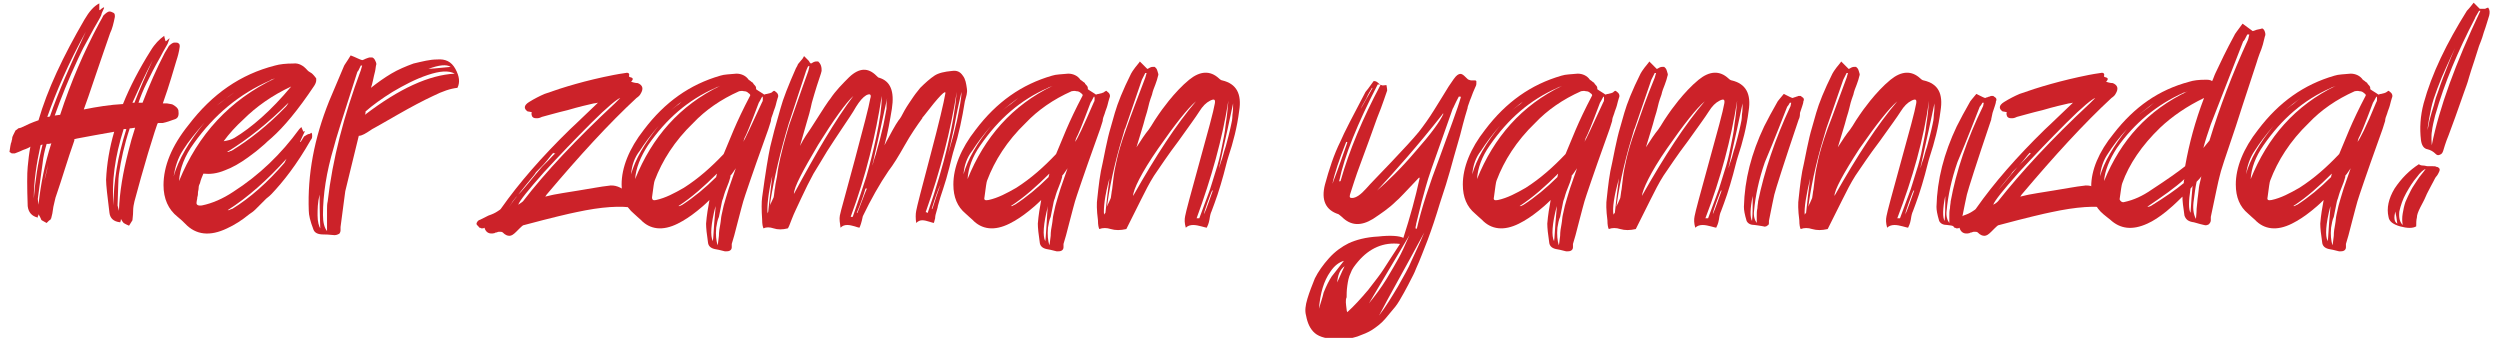 <?xml version="1.0" encoding="utf-8"?>
<!-- Generator: Adobe Illustrator 28.0.0, SVG Export Plug-In . SVG Version: 6.00 Build 0)  -->
<svg version="1.1" id="katman_1" xmlns="http://www.w3.org/2000/svg" xmlns:xlink="http://www.w3.org/1999/xlink" x="0px" y="0px"
	 viewBox="0 0 370 50" style="enable-background:new 0 0 370 50;" xml:space="preserve">
<style type="text/css">
	.st0{fill:#CC2229;}
</style>
<g>
	<path class="st0" d="M26.4,16.3c0.1,0.7,0,1.1-0.4,1.3c-0.8,0.3-1.4,0.5-1.9,0.6c-0.1,0-0.1,0-0.2,0s-0.1,0-0.2,0s-0.1,0-0.2,0
		c-0.1,0-0.1,0-0.2,0.1c-0.6,1.7-1,3.2-1.4,4.4c-0.7,2.4-1.4,4.8-2,7.1c-0.1,0.4-0.2,0.9-0.2,1.5c0,0.6-0.1,1.1-0.1,1.3l-0.5,0.8
		c-0.5-0.2-0.8-0.4-0.8-0.4s-0.2-0.2-0.4-0.6c0,0.1,0,0.2-0.1,0.5c-1-0.1-1.5-0.6-1.6-1.4c-0.3-2.4-0.5-4.1-0.5-4.9
		c0.1-2.3,0.5-4.7,1.2-7.1c-2.2,0.4-4,0.7-5.5,1l-0.4,0.1v0.1v0.1c-1,2.8-1.8,5.6-2.7,8.2c-0.1,0.2-0.2,0.8-0.4,1.6
		c-0.1,0.8-0.2,1.3-0.3,1.6c0,0.1,0,0.1-0.1,0.2c0,0.1-0.1,0.2-0.2,0.2c-0.1,0.1-0.1,0.1-0.2,0.2c-0.1,0.1-0.1,0.1-0.2,0.2
		c-0.5-0.3-0.8-0.4-0.8-0.5c0,0-0.1-0.3-0.4-0.8c0,0.1,0,0.2-0.1,0.3c0,0.1,0,0.2,0,0.2c-0.9-0.2-1.4-0.8-1.5-1.7
		c-0.1-2.9-0.1-4.8,0-5.8c0.1-1,0.2-2,0.4-3C4.4,21.8,4,22,3.4,22.2c-0.6,0.3-1,0.4-1.2,0.5c0,0-0.1,0-0.2,0s-0.1,0-0.2,0
		s-0.1,0-0.2-0.1c-0.1,0-0.1-0.1-0.2-0.1c0.1-0.8,0.2-1.2,0.2-1.2s0-0.1,0.1-0.3c0-0.2,0.1-0.3,0.1-0.5c0-0.2,0.1-0.4,0.2-0.6
		s0.2-0.4,0.3-0.6c0.2-0.1,0.3-0.2,0.4-0.3C2.8,19,3,18.9,3.1,18.9c0.8-0.4,1.7-0.8,2.6-1.1c1.3-4.5,3.6-9.4,6.8-14.9
		c0.7-1.2,1.4-2,2.2-2.4c0,0.1,0,0.3,0,0.5s0,0.4,0,0.5c0,0,0.1,0,0.2-0.1c0.2-0.2,0.3-0.2,0.4-0.3h0.1c0,0.1,0,0.1,0,0.1
		c-0.3,0.6-0.4,0.9-0.4,1c-0.2,0.5-0.6,1.1-1.1,2c-0.5,0.9-0.9,1.7-1.3,2.4c-0.4,0.7-0.7,1.4-1,2c-1.5,3.2-2.6,6-3.5,8.5
		c0.2,0,0.5-0.1,0.8-0.1c1.6-4.9,3.5-9.3,5.8-13.6c0.3-0.5,0.5-0.9,0.6-1.1c0.4-0.4,0.7-0.6,0.9-0.6c0.2,0,0.4,0.1,0.6,0.2
		C17,2,17,2.2,17,2.5c-0.2,1-0.4,1.8-0.7,2.4c-0.5,1.4-1.2,3.5-2.1,6.1c-0.9,2.7-1.5,4.4-1.8,5.2c2-0.4,3.9-0.7,5.8-0.8
		c1-2.5,2.4-5.2,4.1-7.9c0.6-1,1.3-1.7,2-2.2c0,0.1,0.1,0.4,0.2,0.8c0.1,0,0.2-0.1,0.3-0.2c0.1-0.1,0.2-0.1,0.2-0.2H25h0.1l-0.3,0.8
		c-0.2,0.4-0.6,1-1,1.8c-0.5,0.9-0.9,1.6-1.2,2.2c-0.3,0.6-0.6,1.2-0.9,1.8c-0.5,1-0.9,2-1.2,2.9c0.2,0,0.4,0,0.6,0
		c1-2.6,2.1-5.1,3.3-7.4c0.3-0.5,0.5-0.8,0.6-1c0.3-0.3,0.6-0.5,0.8-0.5c0.3,0,0.5,0,0.6,0.1c0.2,0.1,0.2,0.3,0.2,0.5
		c-0.1,0.8-0.3,1.5-0.5,2.1c-0.4,1.3-1,3.5-2,6.3c0.2,0,0.4,0,0.6,0c0.4,0.1,0.8,0.1,0.9,0.2C26.1,15.8,26.3,16,26.4,16.3z M6,21.5
		c-0.6,2.7-1,5.4-1,7.9c0.2-2.6,0.6-5.3,1.3-8C6.2,21.4,6.2,21.4,6,21.5L6,21.5L6,21.5z M5.7,30.3c0.3-2.9,0.9-6,1.9-9.1
		c-0.2,0.1-0.5,0.1-0.7,0.1c-0.3,1-0.5,1.9-0.6,2.9c-0.1,0.6-0.3,2.3-0.7,5.2C5.6,29.4,5.6,29.7,5.7,30.3z M6.5,27.1
		c0.1-0.6,0.4-1.5,0.6-2.7c0.3-1.2,0.5-2.1,0.7-2.7c-0.1,0.6-0.4,1.5-0.7,2.7C6.8,25.6,6.6,26.5,6.5,27.1L6.5,27.1z M7.4,17.2
		c1.2-3.5,3-7.6,5.3-12.5C10.1,9.4,8.3,13.6,7,17.3C7.2,17.3,7.3,17.3,7.4,17.2z M18.3,19.1c-1.3,4.1-1.8,7.8-1.5,11.3
		c0-3.5,0.6-7.2,1.9-11.3c0,0-0.1,0-0.2,0C18.4,19.1,18.3,19.1,18.3,19.1z M17.4,30.4l0.2,0.8c0.1-2.8,0.6-5.7,1.4-8.8
		c0.3-1.2,0.6-2.3,1-3.5C19.5,19,19.2,19,19.2,19c-0.8,2.4-1.3,4.7-1.6,6.8C17.5,26.4,17.5,27.9,17.4,30.4z M18.1,28.5
		c0.1-0.5,0.3-1.3,0.5-2.4c0.2-1,0.4-1.8,0.5-2.4l0,0c-0.1,0.5-0.3,1.3-0.4,2.4C18.4,27.2,18.2,28,18.1,28.5z M22.6,8.9
		c-1.2,2.3-2.2,4.5-3,6.3c0.1,0,0.2,0,0.3,0C20.6,13.4,21.5,11.3,22.6,8.9z"/>
	<path class="st0" d="M46.2,20.1c0,0.2,0,0.4-0.2,0.6c-2.1,3.7-4.1,6.2-5.8,8c-0.2,0.2-0.4,0.4-0.8,0.7c-0.3,0.3-0.6,0.6-0.8,0.8
		c-0.2,0.2-0.5,0.5-0.8,0.8c-0.3,0.3-0.6,0.5-0.9,0.7c-1.1,0.9-2.2,1.6-3.3,2.1c-2.5,1.2-4.6,1-6.2-0.7c-0.3-0.3-0.6-0.6-1.1-1
		c-1.4-1.1-2.1-2.7-2.1-4.7c0-2.8,1.2-5.8,3.7-8.9c3.5-4.6,7.7-7.5,12.8-8.8c0.7-0.2,1.6-0.3,2.7-0.3c0.8-0.1,1.5,0.3,2.1,1
		c0.1,0.1,0.2,0.2,0.4,0.3c0.2,0.1,0.3,0.2,0.4,0.3c0.3,0.3,0.4,0.5,0.5,0.6c0,0.1,0,0.2,0,0.3c0,0.2-0.1,0.5-0.3,0.8
		c-2.4,3.6-4.5,6.1-6.3,7.7c-0.2,0.2-0.5,0.4-1,0.9c-0.5,0.4-0.9,0.8-1.3,1.1s-0.8,0.6-1.2,0.9c-1.1,0.8-2.3,1.5-3.4,1.9
		c-1.2,0.5-2.2,0.6-3.2,0.5c-0.2,0.5-0.4,0.9-0.5,1.4c-0.1,0.2-0.2,0.4-0.2,0.7s-0.1,0.5-0.1,0.7c0,0.2,0,0.4-0.1,0.7
		c0,0.3-0.1,0.5-0.1,0.7c-0.1,0.4,0.2,0.6,0.8,0.5c1.5-0.3,3.1-1,4.6-2c3.9-2.5,7.1-5.6,9.8-9.3c0,0,0.1-0.1,0.3-0.3
		c0.1,0.2,0.2,0.5,0.3,0.7c0,0,0.1-0.1,0.2-0.1c0,0.1-0.1,0.3-0.3,0.7c-0.2,0.4-0.3,0.7-0.4,0.9h0.1c0.3-0.5,0.5-0.8,0.5-0.8
		c0.3-0.2,0.6-0.4,0.9-0.4C46.1,19.5,46.2,19.7,46.2,20.1z M30.3,18.1c-1.3,1.5-2.4,2.8-3.2,4.1c-0.8,1.2-1.2,2.6-1.4,3.9
		C26.4,23.6,28,20.9,30.3,18.1z M26.5,26.8c2.8-6.9,7.5-12,14.2-15.2c-0.5,0.2-0.7,0.2-0.7,0.3c-4.6,2-8.3,5.1-11.3,9.3
		C27.3,23.1,26.6,25,26.5,26.8z M34.8,13.6c-0.9,0.6-1.8,1.3-2.7,2c0.3-0.2,0.7-0.5,1.3-1C34.1,14.1,34.5,13.8,34.8,13.6z
		 M43.1,12.8c-2.8,1.3-5.2,3-7.1,4.9c-1.1,1-2.1,2.1-2.9,3.2c0.6-0.1,1.1-0.2,1.6-0.5C37.2,18.9,40.1,16.4,43.1,12.8z M42.3,15.8
		c0,0,0.2-0.2,0.4-0.6c-3,3-6,5.4-9.1,7.3h0.2c0.2-0.1,0.4-0.2,0.5-0.2C36.9,20.7,39.6,18.6,42.3,15.8z M42.1,24.1l0.3-0.6
		c-2.8,3.1-5.7,5.7-8.7,7.6h0.2c0.2-0.1,0.4-0.2,0.5-0.2C37,29.3,39.6,27,42.1,24.1z"/>
	<path class="st0" d="M64.7,8.8c1.2-0.1,2.1,0.3,2.7,1.4c0.6,1.1,0.7,2,0.3,2.8c-1,0.1-2.2,0.5-3.6,1.2c-1.5,0.7-3.2,1.6-5.3,2.8
		c-2.1,1.2-3.3,1.9-3.7,2.1c-0.9,0.6-1.5,1-2,1c-1.2,5-1.9,7.7-2,8.2c-0.1,0.6-0.3,2.4-0.7,5.3v0.1c0,0.1,0,0.1,0,0.2s0,0.1,0,0.2
		c0,0.2-0.1,0.4-0.2,0.5c-0.2,0.1-0.4,0.2-0.7,0.2c-0.9-0.1-1.4-0.1-1.6-0.1c-0.8,0-1.3-0.2-1.5-0.7c-0.5-1.3-0.7-2.2-0.7-2.8
		c-0.2-5.4,0.8-10.7,3-16.2c0.6-1.4,1.3-3.1,2.2-5.2c0-0.1,0.4-0.6,1-1.6c0.8,0.3,1.3,0.6,1.7,0.7c0.1,0,0.3-0.1,0.5-0.2
		c0.3-0.1,0.5-0.2,0.6-0.2c0.2,0,0.3,0,0.4,0c0.2,0.1,0.3,0.2,0.4,0.4c0.1,0.2,0.2,0.4,0.2,0.6c-0.1,0.3-0.1,0.7-0.2,1.1
		c-0.1,0.4-0.2,0.8-0.3,1.3c-0.1,0.5-0.2,0.8-0.3,1.1c1-0.8,2-1.5,3-2.1c1-0.6,2.2-1.1,3.3-1.5C62.5,9.1,63.6,8.8,64.7,8.8z
		 M47.3,28.8C47,30,47,31,47,31.9c0,0.9,0.2,1.6,0.4,1.9C47.4,33.4,47.3,31.7,47.3,28.8z M47.8,31.8c0,1.1,0.2,1.9,0.6,2.4
		c0-0.3,0-0.6,0-1c0-0.4,0-0.8,0-1.1c0-0.3,0-0.7,0-1.1c0-0.4,0-0.8,0.1-1.2c0.7-6.2,2.4-12.7,4.9-19.4c0,0,0.1-0.3,0.2-0.7h-0.1
		c-0.1,0-0.1,0-0.1,0c-0.3,0.6-0.4,0.9-0.5,0.9c-2.1,6.5-3.3,10.3-3.5,11.2C48.3,25.5,47.8,28.8,47.8,31.8z M54,17
		c5.1-3.9,9.5-5.9,13.3-6.1c-0.9-0.5-2.2-0.4-4,0.2c-1.8,0.6-3.5,1.5-5.2,2.5c-1.6,1-3,2-4,2.9c0,0.1,0,0.1,0,0.2s0,0.1-0.1,0.2
		C54.1,16.9,54.1,16.9,54,17z M66.7,9.9c-0.6-0.4-1.7-0.3-3.3,0.3C63.5,10.2,64.7,10.1,66.7,9.9z"/>
	<path class="st0" d="M79.5,17.5c-0.3,0-0.5,0-0.7-0.2c-0.1-0.2-0.2-0.4-0.1-0.7c-0.4-0.1-0.6-0.1-0.6-0.1c-0.6-0.4-0.6-0.9,0.2-1.4
		c0.8-0.5,1.6-0.9,2.3-1.2c2.8-1,6.1-2,10.2-2.8c0.5-0.1,1.1-0.2,1.8-0.3c0.4-0.1,0.6,0.1,0.5,0.4c0,0.1,0,0.2,0.1,0.2
		c0.5,0.1,0.6,0.3,0.2,0.7c0.6,0.2,0.9,0.2,1,0.2c0.7,0.3,0.9,0.8,0.4,1.6c-0.1,0.2-0.3,0.4-0.6,0.6c-4.1,3.8-8.4,8.5-13.3,14.3
		l-0.2,0.3c0.8-0.2,1.3-0.3,1.3-0.3c0.5-0.1,1.7-0.3,3.6-0.6c1.9-0.3,3.4-0.6,4.4-0.7c1-0.2,1.9,0.2,2.9,1c0.4,0.3,0.7,0.6,1.1,0.6
		c0.6,0.2,0.8,0.6,0.6,1.4c0,0.1-0.1,0.1-0.2,0.2c-0.1,0.1-0.3,0.1-0.4,0.1c-2.1-0.4-5-0.2-8.7,0.6c-1,0.2-3.6,0.8-7.7,1.9
		c-0.2,0-0.4,0.2-0.7,0.5c-0.1,0.1-0.2,0.2-0.3,0.3c-0.1,0.1-0.2,0.2-0.2,0.2c-0.4,0.4-0.7,0.6-1,0.6s-0.6-0.1-1-0.5
		c-0.1-0.1-0.3-0.1-0.5-0.1c-0.1,0-0.2,0-0.4,0.1c-0.2,0-0.3,0.1-0.3,0.1c-0.8,0.2-1.3-0.1-1.5-0.8c-0.1,0.1-0.3,0.1-0.4,0.1
		s-0.2-0.1-0.3-0.1c-0.1,0-0.1-0.1-0.2-0.2c-0.1-0.1-0.2-0.2-0.2-0.2c-0.1-0.1-0.1-0.3,0-0.4c0.1-0.2,0.2-0.3,0.5-0.4
		c0.2-0.1,0.6-0.3,1.2-0.6c0.6-0.2,1-0.4,1.3-0.6c0.3-0.2,0.5-0.3,0.6-0.5c2.6-3.7,6-7.6,10.1-11.6c0.1-0.1,1.5-1.4,4.2-4
		c-0.4,0.1-0.6,0.1-0.6,0.1c-0.9,0.2-2.2,0.5-3.9,1c-1.7,0.4-3,0.8-3.8,1C79.8,17.5,79.6,17.5,79.5,17.5z M75.3,30.7
		c0.4-0.6,0.9-1.3,1.4-1.9c0.2-0.2,0.3-0.3,0.4-0.4c0.6-0.7,1.3-1.5,2.1-2.5c0.1-0.1,0.4-0.5,1-1.2c0.2-0.2,0.5-0.5,1-1
		c0.4-0.4,0.7-0.8,1-1H82c0,0-0.1,0-0.1-0.1c-0.2,0.2-0.5,0.6-0.9,1.1c-0.4,0.5-0.7,0.8-0.9,1c-0.6,0.6-0.9,0.9-0.9,1
		c-0.2,0.3-1.1,1.3-2.5,3.1c-0.1,0.2-0.3,0.3-0.5,0.6c-0.2,0.2-0.4,0.5-0.5,0.7C75.6,30.3,75.4,30.5,75.3,30.7
		C75.2,30.6,75.2,30.6,75.3,30.7C75.3,30.6,75.3,30.7,75.3,30.7z M91,15.3c0,0,0.3-0.3,0.8-0.8c-0.4,0.1-1.9,1.3-4.3,3.7
		c-2.4,2.4-4.8,4.9-7,7.3c-2.3,2.6-3.6,4.2-3.8,4.8c0.3-0.2,0.6-0.4,0.7-0.5C80.7,25.5,85.3,20.6,91,15.3z"/>
	<path class="st0" d="M114.7,13.5c0.1,0.1,0.3,0.2,0.4,0.4c0.1,0.2,0.1,0.4,0,0.6c-0.1,0.3-0.2,0.7-0.3,1.1
		c-0.1,0.4-0.3,0.8-0.4,1.2c-0.2,0.5-0.3,0.8-0.3,1.1c-0.1,0.4-0.5,1.6-1.2,3.5s-1.3,3.7-1.9,5.4c-0.6,1.7-0.9,2.7-1,3
		c-0.1,0.4-0.4,1.4-0.8,3c-0.4,1.6-0.7,2.7-0.9,3.3c0,0.1,0,0.2,0,0.3c0,0.1,0,0.2,0,0.2c0,0.2-0.1,0.4-0.3,0.5
		c-0.2,0.1-0.4,0.1-0.7,0.1c-0.8-0.2-1.2-0.3-1.3-0.3c-0.7-0.1-1.1-0.4-1.2-0.9c-0.2-1.3-0.3-2.3-0.3-2.9c0.1-1.3,0.3-2.4,0.5-3.5
		c-0.7,0.7-1.3,1.2-1.8,1.6c-1,0.8-1.9,1.4-2.9,1.9c-2.2,1.1-4.1,0.9-5.5-0.6c-0.2-0.2-0.6-0.5-1-0.9c-1.2-1-1.8-2.4-1.8-4.3
		c0-2.5,1.1-5.3,3.3-8.1c3.1-4.1,6.8-6.7,11.3-8c0.6-0.2,1.4-0.2,2.4-0.3c0.7,0,1.4,0.3,1.8,0.9c0.1,0.1,0.2,0.1,0.4,0.3
		c0.2,0.1,0.3,0.2,0.3,0.3c0.2,0.2,0.4,0.4,0.4,0.6c0,0.1,0,0.1,0,0.2c0.1,0.1,0.3,0.2,0.6,0.4c0.3,0.2,0.5,0.3,0.6,0.4
		c0.1,0,0.2-0.1,0.4-0.1c0.1,0,0.3-0.1,0.4-0.1s0.2-0.1,0.3-0.1C114.5,13.4,114.6,13.4,114.7,13.5z M93.4,25.8
		c0.6-2.2,2-4.6,4.1-7.2c-1.2,1.4-2.1,2.6-2.8,3.7C93.9,23.3,93.5,24.5,93.4,25.8z M94,26.5c2.5-6.2,6.6-10.9,12.6-13.8
		c-0.4,0.2-0.6,0.2-0.7,0.3c-4.1,1.8-7.3,4.6-10,8.5C94.8,23.2,94.1,24.9,94,26.5z M97.1,29.6c1.4-0.3,2.7-1,4.1-1.8
		c2.2-1.4,4.1-3.1,5.9-5c0.5-1.2,1-2.4,1.5-3.6c0.6-1.4,1.4-3.1,2.4-5c0.1-0.1,0-0.3-0.2-0.4c-0.2-0.2-0.4-0.3-0.7-0.3
		c-0.3-0.1-0.5,0-0.7,0c-2.7,1.2-5,2.8-6.8,4.7c-2.8,2.7-4.6,5.6-5.7,8.5c-0.1,0.2-0.2,1-0.4,2.5C96.5,29.6,96.7,29.7,97.1,29.6z
		 M101.6,14.5c-0.8,0.6-1.6,1.2-2.3,1.8c0.3-0.2,0.6-0.5,1.2-0.9C100.9,15,101.3,14.7,101.6,14.5z M101,30.3c1.7-1.1,3.4-2.5,5-4.1
		c0-0.2,0.1-0.3,0.1-0.5c-1.8,1.8-3.7,3.5-5.7,4.8h0.2C100.8,30.4,101,30.3,101,30.3z M105.9,30.5c-0.7,2.7-0.8,4.4-0.4,5.2
		c0.1-0.6,0.1-1.5,0.2-2.6C105.8,31.7,105.9,31,105.9,30.5z M106,33.7c-0.1,1.1,0,1.9,0.2,2.6c0.1-0.3,0.1-0.8,0.2-1.4
		c0-0.6,0.1-1.2,0.2-1.7c0.1-0.5,0.1-1,0.2-1.4c0.2-1,0.4-1.8,0.6-2.4s0.4-1.4,0.7-2.2c0.3-0.9,0.6-1.7,0.8-2.3
		c-0.3,0.4-0.5,0.8-0.8,1.1v0.1v0.1c-0.1,0.4-0.3,1-0.6,1.7c-0.3,0.7-0.4,1.2-0.5,1.5c-0.1,0.2-0.2,0.6-0.3,1.2
		c-0.1,0.5-0.2,1-0.3,1.5C106.2,32.5,106.1,33.1,106,33.7z M112.8,15.1c0.1-0.1,0.1-0.3,0.1-0.5s0-0.3-0.1-0.3
		c-0.3,0.6-0.5,0.9-0.5,0.9c-1.2,3.2-1.9,4.9-2.1,5.2c-0.1,0.2-0.1,0.4-0.2,0.6l0,0C110.2,20.7,111.1,18.8,112.8,15.1z"/>
	<path class="st0" d="M142.8,15c-0.4,2.5-0.9,4.9-1.6,7.1c-0.2,0.6-0.4,1.5-0.7,2.7c-0.3,1.2-0.6,2.2-0.9,3.1
		c-0.3,0.9-0.6,1.8-0.8,2.6c0,0.2-0.1,0.4-0.2,0.8c-0.1,0.3-0.2,0.7-0.2,1c-0.1,0.3-0.1,0.5-0.2,0.7c-0.1,0-0.3-0.1-0.7-0.2
		c-0.3-0.1-0.7-0.2-1-0.2c-0.3,0-0.6,0.1-0.9,0.4c-0.1-0.7-0.1-1.3,0-1.8c0.1-0.6,0.8-3.3,2.1-8.2c1.3-4.9,2-7.9,2.2-9.1
		c0.2-0.8-0.9,0.3-3.2,3.3c-0.1,0.1-0.2,0.2-0.2,0.3c-0.8,1.1-1.7,2.4-2.6,4c-0.9,1.6-1.7,2.9-2.4,3.8c-1.3,1.9-2.6,4.2-3.8,6.7
		c-0.2,1-0.4,1.5-0.5,1.7c-0.1,0-0.4-0.1-0.7-0.2c-0.4-0.1-0.7-0.2-1.1-0.2c-0.4,0-0.7,0.1-1,0.4c-0.1-0.7-0.2-1.3-0.1-1.8
		c0.1-0.6,0.9-3.3,2.2-8.2c1.3-4.9,2.1-7.9,2.3-9.1c0.2-0.6,0-0.8-0.6-0.5c-0.5,0.3-1,0.9-1.5,1.7c-0.5,0.9-1.2,1.9-2,3.1
		c-0.8,1.2-1.6,2.4-2.3,3.5c-0.7,1.2-1.4,2.3-2,3.3c-0.6,1.1-1.2,2.3-1.8,3.6c-0.6,1.3-1.1,2.3-1.4,3.1c-0.3,0.8-0.5,1.3-0.6,1.4
		c-0.8,0.2-1.5,0.2-2.1,0s-1.1-0.2-1.5,0c-0.1-0.2-0.2-0.6-0.2-1.3c-0.1-1.5-0.1-2.6,0-3.3c0.5-3.7,0.9-6.1,1.2-7.5
		c0.3-1.3,0.8-3.2,1.5-5.6c0.4-1.5,1.2-3.5,2.3-6c0.1-0.2,0.2-0.3,0.3-0.6c0.2-0.2,0.3-0.4,0.5-0.6c0.2-0.2,0.3-0.4,0.4-0.6
		c0.1,0.1,0.2,0.2,0.3,0.3c0.1,0.1,0.2,0.2,0.3,0.3c0.1,0.1,0.2,0.2,0.2,0.3c0.1,0.1,0.2,0.2,0.2,0.2c0.1,0,0.2-0.1,0.4-0.2
		c0.2-0.1,0.3-0.1,0.4-0.1s0.2,0,0.3,0c0.1,0.1,0.3,0.3,0.4,0.6s0.1,0.5,0.1,0.8c-0.1,0.5-0.4,1.2-0.7,2.2s-0.5,1.6-0.6,2
		c-0.1,0.3-0.2,0.7-0.3,1.2c-0.1,0.5-0.3,1.2-0.6,2.2c-0.3,1-0.6,2.1-1,3.5c0.6-1.2,1.2-2,1.6-2.6c1.7-2.7,2.7-4.2,2.9-4.4
		c0.8-1.2,1.8-2.2,2.8-3.2c1.5-1.4,2.8-1.4,4-0.2c0.2,0.2,0.3,0.3,0.4,0.3c1.7,0.5,2.3,2,1.9,4.6c-0.3,1.8-0.6,3.6-1.1,5.4
		c0.9-1.7,1.6-3,2.1-3.7c0.2-0.2,0.5-0.7,0.9-1.5c0.4-0.7,0.9-1.4,1.3-2c0.4-0.6,0.8-1,1-1.3c0.8-0.8,1.5-1.4,2.1-1.8
		c0.6-0.4,1.5-0.6,2.6-0.7c0.7-0.1,1.2,0.1,1.6,0.7c0.4,0.5,0.5,1.2,0.6,1.9S143,14.2,142.8,15z M113.6,31.6c0-0.1,0.1-0.2,0.1-0.3
		c0-0.1,0.2-1.9,0.6-5.3C113.7,28.6,113.5,30.5,113.6,31.6z M119.6,10.6c0,0,0.1-0.3,0.2-0.8c0,0-0.1,0-0.2,0c-0.3,0.6-0.4,1-0.4,1
		l-2.5,7.6l0,0c-1.2,4-2.1,7.8-2.7,11.5c0,0.2,0,0.4-0.1,0.6c0.2-0.4,0.4-0.9,0.6-1.3c0.1-0.5,0.1-1,0.2-1.4c0-0.2,0.1-0.7,0.3-1.7
		c0.1-1,0.3-1.9,0.5-2.8c0.2-0.9,0.6-2.5,1.3-4.8C117.6,16.3,118.5,13.6,119.6,10.6z M117.5,28.7c3.3-6.1,6.1-10.9,8.8-14.5
		c-1.1,1-2.9,3.5-5.2,7.2C118.8,25.3,117.5,27.7,117.5,28.7z M125.9,32.1c0.1,0,0.2,0,0.3,0c0.8-2.3,1.5-4.3,2-5.9
		c0.5-1.7,1-3.7,1.5-6c0.5-2.3,0.8-4.3,0.8-6C129.6,20,128.2,25.9,125.9,32.1z M128.3,27.9C128.2,27.9,128.2,27.9,128.3,27.9
		c-0.1,0-0.1,0-0.2,0c-0.3,1-0.7,2.2-1.3,3.6h0.1C127.5,30,127.9,28.8,128.3,27.9z M131.3,14.5c-0.8,3.7-1.5,7-2.2,10
		c0.1-0.2,0.2-0.8,0.5-1.6c0.2-0.8,0.4-1.4,0.5-1.8c0.1-0.3,0.2-0.8,0.4-1.6c0.2-0.7,0.3-1.3,0.4-1.8c0.1-0.5,0.2-1,0.3-1.6
		C131.2,15.6,131.2,15,131.3,14.5z M137.3,31.5c2.5-7.2,3.9-13.2,4.3-17.9c-0.9,5.7-2.4,11.6-4.6,17.8h0.1
		C137.2,31.5,137.2,31.5,137.3,31.5z M139.2,27.3L139.2,27.3c-0.4,0.8-0.8,2-1.3,3.6h0.1C138.4,29.6,138.8,28.4,139.2,27.3z
		 M140.1,23.8c0-0.2,0.2-0.8,0.4-1.6c0.2-0.8,0.4-1.4,0.5-1.8c0.1-0.3,0.2-0.8,0.4-1.6c0.2-0.7,0.3-1.3,0.4-1.8
		c0.1-0.5,0.2-1,0.3-1.6c0.1-0.6,0.2-1.2,0.2-1.8c-0.3,1.3-0.7,3-1.1,5.3C140.7,21.3,140.3,22.9,140.1,23.8z"/>
	<path class="st0" d="M163.8,13.5c0.1,0.1,0.3,0.2,0.4,0.4c0.1,0.2,0.1,0.4,0,0.6c-0.1,0.3-0.2,0.7-0.3,1.1
		c-0.1,0.4-0.3,0.8-0.4,1.2c-0.2,0.5-0.3,0.8-0.3,1.1c-0.1,0.4-0.5,1.6-1.2,3.5s-1.3,3.7-1.9,5.4c-0.6,1.7-0.9,2.7-1,3
		c-0.1,0.4-0.4,1.4-0.8,3c-0.4,1.6-0.7,2.7-0.9,3.3c0,0.1,0,0.2,0,0.3c0,0.1,0,0.2,0,0.2c0,0.2-0.1,0.4-0.3,0.5
		c-0.2,0.1-0.4,0.1-0.7,0.1c-0.8-0.2-1.2-0.3-1.3-0.3c-0.7-0.1-1.1-0.4-1.2-0.9c-0.2-1.3-0.3-2.3-0.3-2.9c0.1-1.3,0.3-2.4,0.5-3.5
		c-0.7,0.7-1.3,1.2-1.8,1.6c-1,0.8-1.9,1.4-2.9,1.9c-2.2,1.1-4.1,0.9-5.5-0.6c-0.2-0.2-0.6-0.5-1-0.9c-1.2-1-1.8-2.4-1.8-4.3
		c0-2.5,1.1-5.3,3.3-8.1c3.1-4.1,6.8-6.7,11.3-8c0.6-0.2,1.4-0.2,2.4-0.3c0.7,0,1.4,0.3,1.8,0.9c0.1,0.1,0.2,0.1,0.4,0.3
		c0.2,0.1,0.3,0.2,0.3,0.3c0.2,0.2,0.4,0.4,0.4,0.6c0,0.1,0,0.1,0,0.2c0.1,0.1,0.3,0.2,0.6,0.4c0.3,0.2,0.5,0.3,0.6,0.4
		c0.1,0,0.2-0.1,0.4-0.1c0.1,0,0.3-0.1,0.4-0.1c0.1,0,0.2-0.1,0.3-0.1C163.7,13.4,163.8,13.4,163.8,13.5z M142.6,25.8
		c0.6-2.2,2-4.6,4.1-7.2c-1.2,1.4-2.1,2.6-2.8,3.7C143.1,23.3,142.7,24.5,142.6,25.8z M143.2,26.5c2.5-6.2,6.6-10.9,12.6-13.8
		c-0.4,0.2-0.6,0.2-0.7,0.3c-4.1,1.8-7.3,4.6-10,8.5C143.9,23.2,143.3,24.9,143.2,26.5z M146.3,29.6c1.4-0.3,2.7-1,4.1-1.8
		c2.2-1.4,4.1-3.1,5.9-5c0.5-1.2,1-2.4,1.5-3.6c0.6-1.4,1.4-3.1,2.4-5c0.1-0.1,0-0.3-0.2-0.4c-0.2-0.2-0.4-0.3-0.7-0.3
		c-0.3-0.1-0.5,0-0.7,0c-2.7,1.2-5,2.8-6.8,4.7c-2.8,2.7-4.6,5.6-5.7,8.5c-0.1,0.2-0.2,1-0.4,2.5C145.6,29.6,145.8,29.7,146.3,29.6z
		 M150.7,14.5c-0.8,0.6-1.6,1.2-2.3,1.8c0.3-0.2,0.6-0.5,1.2-0.9C150.1,15,150.5,14.7,150.7,14.5z M150.2,30.3
		c1.7-1.1,3.4-2.5,5-4.1c0-0.2,0.1-0.3,0.1-0.5c-1.8,1.8-3.7,3.5-5.7,4.8h0.2C150,30.4,150.1,30.3,150.2,30.3z M155.1,30.5
		c-0.7,2.7-0.8,4.4-0.4,5.2c0.1-0.6,0.1-1.5,0.2-2.6C155,31.7,155,31,155.1,30.5z M155.1,33.7c-0.1,1.1,0,1.9,0.2,2.6
		c0.1-0.3,0.1-0.8,0.2-1.4c0-0.6,0.1-1.2,0.2-1.7c0.1-0.5,0.1-1,0.2-1.4c0.2-1,0.4-1.8,0.6-2.4s0.4-1.4,0.7-2.2
		c0.3-0.9,0.6-1.7,0.8-2.3c-0.3,0.4-0.5,0.8-0.8,1.1v0.1v0.1c-0.1,0.4-0.3,1-0.6,1.7c-0.3,0.7-0.4,1.2-0.5,1.5
		c-0.1,0.2-0.2,0.6-0.3,1.2c-0.1,0.5-0.2,1-0.3,1.5C155.3,32.5,155.2,33.1,155.1,33.7z M161.9,15.1c0.1-0.1,0.1-0.3,0.1-0.5
		s0-0.3-0.1-0.3c-0.3,0.6-0.5,0.9-0.5,0.9c-1.2,3.2-1.9,4.9-2.1,5.2c-0.1,0.2-0.1,0.4-0.2,0.6l0,0C159.4,20.7,160.3,18.8,161.9,15.1
		z"/>
	<path class="st0" d="M183.4,16.4c-0.3,2.4-0.9,4.7-1.6,6.8c-0.2,0.6-0.4,1.5-0.7,2.6c-0.3,1.1-0.6,2.1-0.9,3
		c-0.3,0.9-0.6,1.7-0.9,2.5c-0.1,0.2-0.2,0.5-0.3,1.2c-0.1,0.6-0.3,1-0.4,1.2c-0.1,0-0.4-0.1-0.8-0.2c-0.4-0.1-0.8-0.2-1.2-0.2
		c-0.4,0-0.8,0.1-1.1,0.4c-0.2-0.7-0.2-1.2-0.1-1.7c0.1-0.6,0.8-3.2,2.1-7.9c1.3-4.7,2.1-7.6,2.3-8.8c0.1-0.6-0.1-0.7-0.7-0.4
		c-0.6,0.3-1.1,0.8-1.6,1.6c-0.5,0.8-1.6,2.3-3.1,4.4c-1.6,2.1-2.7,3.8-3.6,5.1c-0.7,1.1-1.3,2.3-1.9,3.5c-0.6,1.2-1.1,2.2-1.5,3
		c-0.4,0.8-0.6,1.2-0.7,1.4c-0.9,0.2-1.6,0.2-2.3,0c-0.6-0.2-1.2-0.2-1.7,0c-0.1-0.2-0.2-0.6-0.2-1.3c-0.2-1.5-0.2-2.6-0.1-3.2
		c0.2-1.9,0.4-3.7,0.8-5.3c0.3-1.6,0.6-2.9,0.8-3.8c0.2-0.9,0.6-2.1,1-3.6c0.4-1.4,1.2-3.4,2.4-5.8c0.1-0.2,0.3-0.5,0.6-0.9
		c0.3-0.4,0.6-0.7,0.7-0.9c0.5,0.5,0.9,0.9,1.1,1.1c0.1,0,0.2-0.1,0.4-0.2c0.2-0.1,0.3-0.1,0.4-0.1c0.1,0,0.2,0,0.3,0
		c0.1,0.1,0.3,0.2,0.4,0.6c0.1,0.3,0.2,0.6,0.1,0.7c-0.1,0.4-0.2,0.8-0.4,1.3c-0.2,0.5-0.4,1-0.5,1.5c-0.2,0.5-0.3,0.9-0.4,1.2
		c-0.1,0.3-0.2,1-0.6,2.2c-0.3,1.2-0.8,2.7-1.3,4.4c0.7-1.1,1.3-2,1.8-2.6c0.2-0.3,0.5-0.7,0.9-1.4c0.4-0.6,0.8-1.2,1.1-1.6
		c0.3-0.4,0.7-0.9,1-1.3c0.9-1.1,1.9-2.2,3-3.1c1.6-1.3,3.1-1.4,4.4-0.2c0.2,0.2,0.4,0.3,0.5,0.3C183,12.4,183.8,13.9,183.4,16.4z
		 M163.4,31.8c0-0.1,0.1-0.2,0.2-0.3c0.2-1.9,0.4-3.6,0.6-5.1C163.5,29,163.3,30.8,163.4,31.8z M169.5,11.5l0.2-0.7
		c-0.1,0-0.1,0-0.2,0c-0.3,0.6-0.5,1-0.5,1l-2.5,7.3V19c-1.2,3.9-2.1,7.5-2.6,11.1c0,0.2-0.1,0.4-0.1,0.5c0.2-0.4,0.4-0.8,0.6-1.3
		c0.1-0.5,0.1-0.9,0.2-1.3c0-0.2,0.1-0.7,0.2-1.7c0.1-0.9,0.3-1.8,0.5-2.7c0.2-0.9,0.6-2.4,1.4-4.6C167.4,17,168.4,14.4,169.5,11.5z
		 M167.7,29c3.4-6,6.4-10.6,9.3-14c-1.2,1-3.1,3.4-5.6,7S167.7,28.1,167.7,29z M177.1,32.3c0,0,0.2,0,0.4,0c0.5-1.3,0.9-2.5,1.3-3.5
		s0.7-2.2,1.1-3.4c0.4-1.2,0.7-2.4,0.9-3.5c0.2-1.1,0.5-2.2,0.6-3.5c0.2-1.2,0.3-2.4,0.4-3.5C180.9,20.6,179.3,26.3,177.1,32.3z
		 M178.2,31.7c0.4-0.9,0.8-2.1,1.3-3.5h-0.1l0,0c-0.2,0.4-0.4,1-0.7,1.8C178.4,30.9,178.2,31.4,178.2,31.7
		C178.1,31.6,178.2,31.7,178.2,31.7z M180.4,24.9c0.1-0.2,0.2-0.7,0.5-1.5c0.2-0.8,0.4-1.4,0.5-1.7c0.1-0.3,0.2-0.8,0.4-1.5
		s0.3-1.3,0.4-1.7s0.2-0.9,0.2-1.5c0.1-0.6,0.1-1.2,0.1-1.7C182.1,17.3,181.4,20.4,180.4,24.9z"/>
	<path class="st0" d="M218.3,11.9c0.1,0,0.1,0,0.2,0.1c0,0.1,0,0.2,0,0.4c0,0.2-0.1,0.4-0.2,0.6c-0.1,0.2-0.2,0.5-0.3,0.7
		c-0.1,0.3-0.2,0.5-0.3,0.8c-0.1,0.2-0.2,0.5-0.3,0.8s-0.2,0.5-0.2,0.7c-0.1,0.3-0.5,1.6-1.1,4c-0.7,2.4-1.2,4.2-1.5,5.3
		c-0.3,1.1-0.8,2.7-1.5,4.8c-0.6,2-1.2,3.8-1.8,5.4c-0.6,1.5-1.1,2.9-1.7,4.2c-0.3,0.8-0.6,1.3-0.8,1.7c-0.2,0.4-0.5,1-1,1.9
		c-0.5,0.9-0.9,1.6-1.3,2.1c-0.4,0.5-0.9,1.1-1.5,1.8c-0.6,0.7-1.3,1.2-1.9,1.6c-0.6,0.4-1.4,0.7-2.2,1c-0.9,0.3-1.8,0.4-2.7,0.4
		c-1.7,0-2.9-0.3-3.6-0.9c-0.7-0.6-1.1-1.5-1.3-2.6c-0.2-0.7-0.1-1.5,0.2-2.5c0.3-1,0.7-2,1.1-3c0.5-1,1.2-2,2.1-3
		c0.9-1,1.9-1.7,2.9-2.2c1.1-0.5,2.5-0.9,4.4-1c1.8-0.2,3.1-0.1,3.7,0.2c1-3.1,1.8-6,2.4-8.8v-0.1h-0.1c-1.9,2-3,3.2-3.4,3.5
		c-1,1-2.2,1.8-3.4,2.6c-1.8,1.1-3.3,1-4.6-0.3c-0.2-0.2-0.4-0.3-0.5-0.4c-1.9-0.6-2.6-2.1-2-4.4c0.6-2.2,1.3-4.4,2.3-6.4
		c0.5-1.2,1.8-3.7,3.7-7.3c0.1-0.1,0.5-0.6,1.2-1.6h0.1c0.2,0,0.4,0.1,0.6,0.3c0.2,0.2,0.4,0.3,0.5,0.3c0.1,0.1,0.3,0,0.6,0h0.1
		c0.1,0.5,0.1,0.7,0.1,0.8c-0.2,0.5-0.6,1.9-1.5,4.1c-0.8,2.2-1.6,4.5-2.4,6.6s-1.3,3.8-1.6,4.7c-0.1,0.4,0,0.5,0.3,0.5
		c0.6,0,1.3-0.5,2.1-1.4c0.6-0.7,1.9-2,3.7-3.9c1.8-1.9,3.2-3.4,4.1-4.5c0.7-0.9,1.5-2,2.3-3.3s1.5-2.4,2.1-3.4
		c0.6-0.9,1-1.5,1.3-1.7c0.3-0.2,0.5-0.2,0.7-0.1c0.2,0.1,0.4,0.3,0.6,0.5c0.2,0.2,0.3,0.3,0.4,0.3c0.2,0.1,0.4,0.1,0.4,0.1
		c0.2,0,0.3,0,0.4,0C218.1,11.9,218.2,11.9,218.3,11.9z M195.9,43.3c0.4-1,0.8-1.8,1.2-2.4c0.1-0.1,0.7-0.9,1.8-2.3
		c-0.7,0.2-1.4,0.7-2,1.6c-1,1.4-1.5,3.2-1.7,5.5C195.7,44.1,195.9,43.4,195.9,43.3z M197.2,27.2C197.2,27.3,197.2,27.3,197.2,27.2
		C197.3,27.3,197.3,27.3,197.2,27.2c1-2.6,1.7-4.7,2.2-6.1c0,0,0-0.1-0.1-0.1c0,0-0.1,0-0.1,0.1C198.2,23.6,197.5,25.7,197.2,27.2z
		 M197.9,41.8c0.3-0.6,0.6-1.4,1.1-2.4C198.3,39.9,198,40.7,197.9,41.8z M198.4,26.8c1.3-4.6,3.3-9.3,5.9-14.2c0-0.1,0-0.1,0-0.1
		c-0.1,0-0.2,0-0.3,0h-0.1c-3,5.8-4.9,10.5-5.7,14.3C198.2,26.8,198.2,26.9,198.4,26.8C198.3,26.9,198.3,26.9,198.4,26.8z
		 M199.3,45.8c0,0,0,0.2,0.1,0.4c1-0.9,2-2,3.1-3.3c1-1.3,1.8-2.3,2.3-3.1s1.3-2,2.4-3.7c-2.4-0.3-4.5,0.6-6.2,2.6
		c-0.5,0.6-0.9,1.1-1.1,1.7c-0.3,0.6-0.4,1.2-0.5,1.9s-0.1,1.3-0.1,1.7C199.1,44.4,199.2,45,199.3,45.8z M201.4,16.1
		C201.4,16.2,201.4,16.2,201.4,16.1C201.5,16.2,201.5,16.2,201.4,16.1l1.7-3c0-0.1,0-0.1,0-0.1c-0.1,0-0.1,0-0.1,0.1
		c-0.2,0.3-0.5,0.8-0.8,1.5C201.8,15.3,201.5,15.8,201.4,16.1z M208.6,34.8c-0.9,1.5-2.9,4.9-6,10.1c0.9-1.1,1.8-2.3,2.6-3.6
		c0.8-1.3,1.4-2.4,1.8-3.1C207.4,37.5,207.9,36.4,208.6,34.8z M203.8,28.2c1.5-1.3,3.5-3.2,5.7-5.8c2.3-2.6,3.6-4.4,4.1-5.5
		c0-0.1,0-0.1,0-0.1s-0.1,0-0.1,0.1C209.8,21.6,206.5,25.3,203.8,28.2L203.8,28.2C203.7,28.3,203.7,28.3,203.8,28.2z M204.1,46.7
		c1-1.3,1.9-2.8,2.8-4.3c0.9-1.6,1.6-2.8,2-3.8c0.4-0.9,1.1-2.3,1.9-4.2C207.9,39.8,205.6,43.8,204.1,46.7z M209.7,33.8
		c0.7-3,1.8-6.4,3.4-10.6c1.5-4.2,2.6-7,3.1-8.8c0-0.1,0-0.1-0.1-0.1h-0.1c-0.1,0-0.1,0-0.1,0c-0.6,1.1-0.8,1.7-0.9,1.8
		c-0.2,0.6-0.8,2.3-1.8,5.1c-1,2.8-1.8,5-2.2,6.5c-0.3,1-0.8,2.9-1.4,5.4c0,0.2-0.1,0.4-0.1,0.6C209.5,33.9,209.6,33.9,209.7,33.8
		C209.7,33.9,209.7,33.9,209.7,33.8z"/>
	<path class="st0" d="M239.2,13.5c0.1,0.1,0.3,0.2,0.4,0.4c0.1,0.2,0.1,0.4,0,0.6c-0.1,0.3-0.2,0.7-0.3,1.1
		c-0.1,0.4-0.3,0.8-0.4,1.2c-0.2,0.5-0.3,0.8-0.3,1.1c-0.1,0.4-0.5,1.6-1.2,3.5s-1.3,3.7-1.9,5.4s-0.9,2.7-1,3
		c-0.1,0.4-0.4,1.4-0.8,3c-0.4,1.6-0.7,2.7-0.9,3.3c0,0.1,0,0.2,0,0.3c0,0.1,0,0.2,0,0.2c0,0.2-0.1,0.4-0.3,0.5
		c-0.2,0.1-0.4,0.1-0.7,0.1c-0.8-0.2-1.2-0.3-1.3-0.3c-0.7-0.1-1.1-0.4-1.2-0.9c-0.2-1.3-0.3-2.3-0.3-2.9c0.1-1.3,0.3-2.4,0.5-3.5
		c-0.7,0.7-1.3,1.2-1.8,1.6c-1,0.8-1.9,1.4-2.9,1.9c-2.2,1.1-4.1,0.9-5.5-0.6c-0.2-0.2-0.6-0.5-1-0.9c-1.2-1-1.8-2.4-1.8-4.3
		c0-2.5,1.1-5.3,3.3-8.1c3.1-4.1,6.8-6.7,11.3-8c0.6-0.2,1.4-0.2,2.4-0.3c0.7,0,1.4,0.3,1.8,0.9c0.1,0.1,0.2,0.1,0.4,0.3
		c0.2,0.1,0.3,0.2,0.3,0.3c0.2,0.2,0.4,0.4,0.4,0.6c0,0.1,0,0.1,0,0.2c0.1,0.1,0.3,0.2,0.6,0.4c0.3,0.2,0.5,0.3,0.6,0.4
		c0.1,0,0.2-0.1,0.4-0.1c0.1,0,0.3-0.1,0.4-0.1c0.1,0,0.2-0.1,0.3-0.1C239,13.4,239.1,13.4,239.2,13.5z M217.9,25.8
		c0.6-2.2,2-4.6,4.1-7.2c-1.2,1.4-2.1,2.6-2.8,3.7C218.4,23.3,218,24.5,217.9,25.8z M218.6,26.5c2.5-6.2,6.6-10.9,12.6-13.8
		c-0.4,0.2-0.6,0.2-0.7,0.3c-4.1,1.8-7.3,4.6-10,8.5C219.3,23.2,218.7,24.9,218.6,26.5z M221.7,29.6c1.4-0.3,2.7-1,4.1-1.8
		c2.2-1.4,4.1-3.1,5.9-5c0.5-1.2,1-2.4,1.5-3.6c0.6-1.4,1.4-3.1,2.4-5c0.1-0.1,0-0.3-0.2-0.4c-0.2-0.2-0.4-0.3-0.7-0.3
		c-0.3-0.1-0.5,0-0.7,0c-2.7,1.2-5,2.8-6.8,4.7c-2.8,2.7-4.6,5.6-5.7,8.5c-0.1,0.2-0.2,1-0.4,2.5C221,29.6,221.2,29.7,221.7,29.6z
		 M226.1,14.5c-0.8,0.6-1.6,1.2-2.3,1.8c0.3-0.2,0.6-0.5,1.2-0.9C225.4,15,225.8,14.7,226.1,14.5z M225.5,30.3
		c1.7-1.1,3.4-2.5,5-4.1c0-0.2,0.1-0.3,0.1-0.5c-1.8,1.8-3.7,3.5-5.7,4.8h0.2C225.3,30.4,225.5,30.3,225.5,30.3z M230.4,30.5
		c-0.7,2.7-0.8,4.4-0.4,5.2c0.1-0.6,0.1-1.5,0.2-2.6C230.3,31.7,230.4,31,230.4,30.5z M230.5,33.7c-0.1,1.1,0,1.9,0.2,2.6
		c0.1-0.3,0.1-0.8,0.2-1.4c0-0.6,0.1-1.2,0.2-1.7c0.1-0.5,0.1-1,0.2-1.4c0.2-1,0.4-1.8,0.6-2.4s0.4-1.4,0.7-2.2
		c0.3-0.9,0.6-1.7,0.8-2.3c-0.3,0.4-0.5,0.8-0.8,1.1v0.1v0.1c-0.1,0.4-0.3,1-0.6,1.7c-0.3,0.7-0.4,1.2-0.5,1.5
		c-0.1,0.2-0.2,0.6-0.3,1.2c-0.1,0.5-0.2,1-0.3,1.5C230.7,32.5,230.6,33.1,230.5,33.7z M237.3,15.1c0.1-0.1,0.1-0.3,0.1-0.5
		s0-0.3-0.1-0.3c-0.3,0.6-0.5,0.9-0.5,0.9c-1.2,3.2-1.9,4.9-2.1,5.2c-0.1,0.2-0.1,0.4-0.2,0.6l0,0C234.7,20.7,235.6,18.8,237.3,15.1
		z"/>
	<path class="st0" d="M258.8,16.4c-0.3,2.4-0.9,4.7-1.6,6.8c-0.2,0.6-0.4,1.5-0.7,2.6c-0.3,1.1-0.6,2.1-0.9,3s-0.6,1.7-0.9,2.5
		c-0.1,0.2-0.2,0.5-0.3,1.2c-0.1,0.6-0.3,1-0.4,1.2c-0.1,0-0.4-0.1-0.8-0.2c-0.4-0.1-0.8-0.2-1.2-0.2c-0.4,0-0.8,0.1-1.1,0.4
		c-0.2-0.7-0.2-1.2-0.1-1.7c0.1-0.6,0.8-3.2,2.1-7.9c1.3-4.7,2.1-7.6,2.3-8.8c0.1-0.6-0.1-0.7-0.7-0.4c-0.6,0.3-1.1,0.8-1.6,1.6
		c-0.5,0.8-1.6,2.3-3.1,4.4c-1.6,2.1-2.7,3.8-3.6,5.1c-0.7,1.1-1.3,2.3-1.9,3.5c-0.6,1.2-1.1,2.2-1.5,3c-0.4,0.8-0.6,1.2-0.7,1.4
		c-0.9,0.2-1.6,0.2-2.3,0c-0.6-0.2-1.2-0.2-1.7,0c-0.1-0.2-0.2-0.6-0.2-1.3c-0.2-1.5-0.2-2.6-0.1-3.2c0.2-1.9,0.4-3.7,0.8-5.3
		c0.3-1.6,0.6-2.9,0.8-3.8c0.2-0.9,0.6-2.1,1-3.6c0.4-1.4,1.2-3.4,2.4-5.8c0.1-0.2,0.3-0.5,0.6-0.9s0.6-0.7,0.7-0.9
		c0.5,0.5,0.9,0.9,1.1,1.1c0.1,0,0.2-0.1,0.4-0.2c0.2-0.1,0.3-0.1,0.4-0.1c0.1,0,0.2,0,0.3,0c0.1,0.1,0.3,0.2,0.4,0.6
		c0.1,0.3,0.2,0.6,0.1,0.7c-0.1,0.4-0.2,0.8-0.4,1.3c-0.2,0.5-0.4,1-0.5,1.5c-0.2,0.5-0.3,0.9-0.4,1.2c-0.1,0.3-0.2,1-0.6,2.2
		c-0.3,1.2-0.8,2.7-1.3,4.4c0.7-1.1,1.3-2,1.8-2.6c0.2-0.3,0.5-0.7,0.9-1.4c0.4-0.6,0.8-1.2,1.1-1.6c0.3-0.4,0.7-0.9,1-1.3
		c0.9-1.1,1.9-2.2,3-3.1c1.6-1.3,3.1-1.4,4.4-0.2c0.2,0.2,0.4,0.3,0.5,0.3C258.4,12.4,259.2,13.9,258.8,16.4z M238.8,31.8
		c0-0.1,0.1-0.2,0.2-0.3c0.2-1.9,0.4-3.6,0.6-5.1C238.9,29,238.6,30.8,238.8,31.8z M244.9,11.5l0.2-0.7c-0.1,0-0.1,0-0.2,0
		c-0.3,0.6-0.5,1-0.5,1l-2.5,7.3V19c-1.2,3.9-2.1,7.5-2.6,11.1c0,0.2-0.1,0.4-0.1,0.5c0.2-0.4,0.4-0.8,0.6-1.3
		c0.1-0.5,0.1-0.9,0.2-1.3c0-0.2,0.1-0.7,0.2-1.7c0.1-0.9,0.3-1.8,0.5-2.7c0.2-0.9,0.6-2.4,1.4-4.6C242.8,17,243.7,14.4,244.9,11.5z
		 M243,29c3.4-6,6.4-10.6,9.3-14c-1.2,1-3.1,3.4-5.6,7S243.1,28.1,243,29z M252.4,32.3c0,0,0.2,0,0.4,0c0.5-1.3,0.9-2.5,1.3-3.5
		s0.7-2.2,1.1-3.4c0.4-1.2,0.7-2.4,0.9-3.5c0.2-1.1,0.5-2.2,0.6-3.5c0.2-1.2,0.3-2.4,0.4-3.5C256.2,20.6,254.7,26.3,252.4,32.3z
		 M253.5,31.7c0.4-0.9,0.8-2.1,1.3-3.5h-0.1l0,0c-0.2,0.4-0.4,1-0.7,1.8C253.7,30.9,253.5,31.4,253.5,31.7
		C253.4,31.6,253.5,31.7,253.5,31.7z M255.8,24.9c0.1-0.2,0.2-0.7,0.5-1.5c0.2-0.8,0.4-1.4,0.5-1.7c0.1-0.3,0.2-0.8,0.4-1.5
		c0.2-0.7,0.3-1.3,0.4-1.7c0.1-0.4,0.2-0.9,0.2-1.5c0.1-0.6,0.1-1.2,0.1-1.7C257.5,17.3,256.8,20.4,255.8,24.9z"/>
	<path class="st0" d="M266.2,17.7c-2.2,6.5-3.4,10.3-3.6,11.1c-0.1,0.5-0.4,1.8-0.8,3.9c0,0.1,0,0.1,0,0.2v0.1c0,0.1,0,0.2-0.1,0.3
		c-0.1,0.1-0.2,0.1-0.3,0.2c-0.1,0-0.3,0.1-0.4,0c-0.7-0.1-1.1-0.2-1.3-0.2c-0.6,0-1-0.2-1.2-0.6c-0.3-1-0.4-1.6-0.4-2.1
		c0.1-4,1.1-7.9,3-11.9c0.5-1,1.2-2.3,2-3.7c0,0,0.3-0.4,0.9-1.1c0.8,0.4,1.2,0.6,1.3,0.6c0.1,0,0.2-0.1,0.3-0.1
		c0.1,0,0.2-0.1,0.3-0.1s0.2-0.1,0.3-0.1c0.1,0,0.2,0,0.3,0c0.1,0.1,0.3,0.2,0.4,0.3c0.1,0.2,0.1,0.3,0,0.5c0,0.2-0.1,0.5-0.2,0.8
		c-0.1,0.3-0.2,0.6-0.3,0.9C266.4,17.3,266.3,17.5,266.2,17.7z M259.4,29c-0.4,1.9-0.4,3.2-0.1,3.7C259.4,31.8,259.4,30.6,259.4,29z
		 M265,15.7l0.1-0.5H265h-0.1c-0.2,0.4-0.4,0.6-0.4,0.6c-1.9,4.9-3,7.5-3.3,8.2c-0.9,2.6-1.4,5-1.6,7.2c-0.1,0.8,0.1,1.4,0.4,1.8
		c0-0.2,0-0.5,0-1c0-0.4,0-0.8,0.1-1.2c0-0.4,0.1-0.7,0.1-1C261.1,25.4,262.7,20.6,265,15.7z"/>
	<path class="st0" d="M287.2,16.4c-0.3,2.4-0.9,4.7-1.6,6.8c-0.2,0.6-0.4,1.5-0.7,2.6c-0.3,1.1-0.6,2.1-0.9,3
		c-0.3,0.9-0.6,1.7-0.9,2.5c-0.1,0.2-0.2,0.5-0.3,1.2c-0.1,0.6-0.3,1-0.4,1.2c-0.1,0-0.4-0.1-0.8-0.2s-0.8-0.2-1.2-0.2
		c-0.4,0-0.8,0.1-1.1,0.4c-0.2-0.7-0.2-1.2-0.1-1.7c0.1-0.6,0.8-3.2,2.1-7.9c1.3-4.7,2.1-7.6,2.3-8.8c0.1-0.6-0.1-0.7-0.7-0.4
		c-0.6,0.3-1.1,0.8-1.6,1.6c-0.5,0.8-1.6,2.3-3.1,4.4c-1.6,2.1-2.7,3.8-3.6,5.1c-0.7,1.1-1.3,2.3-1.9,3.5c-0.6,1.2-1.1,2.2-1.5,3
		c-0.4,0.8-0.6,1.2-0.7,1.4c-0.9,0.2-1.6,0.2-2.3,0c-0.6-0.2-1.2-0.2-1.7,0c-0.1-0.2-0.2-0.6-0.2-1.3c-0.2-1.5-0.2-2.6-0.1-3.2
		c0.2-1.9,0.4-3.7,0.8-5.3c0.3-1.6,0.6-2.9,0.8-3.8c0.2-0.9,0.6-2.1,1-3.6c0.4-1.4,1.2-3.4,2.4-5.8c0.1-0.2,0.3-0.5,0.6-0.9
		c0.3-0.4,0.6-0.7,0.7-0.9c0.5,0.5,0.9,0.9,1.1,1.1c0.1,0,0.2-0.1,0.4-0.2c0.2-0.1,0.3-0.1,0.4-0.1c0.1,0,0.2,0,0.3,0
		c0.1,0.1,0.3,0.2,0.4,0.6c0.1,0.3,0.2,0.6,0.1,0.7c-0.1,0.4-0.2,0.8-0.4,1.3c-0.2,0.5-0.4,1-0.5,1.5c-0.2,0.5-0.3,0.9-0.4,1.2
		s-0.2,1-0.6,2.2c-0.3,1.2-0.8,2.7-1.3,4.4c0.7-1.1,1.3-2,1.8-2.6c0.2-0.3,0.5-0.7,0.9-1.4c0.4-0.6,0.8-1.2,1.1-1.6
		c0.3-0.4,0.7-0.9,1-1.3c0.9-1.1,1.9-2.2,3-3.1c1.6-1.3,3.1-1.4,4.4-0.2c0.2,0.2,0.4,0.3,0.5,0.3C286.9,12.4,287.6,13.9,287.2,16.4z
		 M267.1,31.8c0-0.1,0.1-0.2,0.2-0.3c0.2-1.9,0.4-3.6,0.6-5.1C267.3,29,267,30.8,267.1,31.8z M273.3,11.5l0.2-0.7
		c-0.1,0-0.1,0-0.2,0c-0.3,0.6-0.5,1-0.5,1l-2.5,7.2V19c-1.2,3.9-2.1,7.5-2.6,11.1c0,0.2-0.1,0.4-0.1,0.5c0.2-0.4,0.4-0.8,0.6-1.3
		c0.1-0.5,0.1-0.9,0.2-1.3c0-0.2,0.1-0.7,0.2-1.7c0.1-0.9,0.3-1.8,0.5-2.7c0.2-0.9,0.6-2.4,1.4-4.6C271.3,17,272.2,14.4,273.3,11.5z
		 M271.5,29c3.4-6,6.4-10.6,9.3-14c-1.2,1-3.1,3.4-5.6,7C272.8,25.7,271.5,28.1,271.5,29z M280.8,32.3c0,0,0.2,0,0.4,0
		c0.5-1.3,0.9-2.5,1.3-3.5s0.7-2.2,1.1-3.4c0.4-1.2,0.7-2.4,0.9-3.5s0.5-2.2,0.6-3.5c0.2-1.2,0.3-2.4,0.4-3.5
		C284.7,20.6,283.1,26.3,280.8,32.3z M282,31.7c0.4-0.9,0.8-2.1,1.3-3.5h-0.1l0,0c-0.2,0.4-0.4,1-0.7,1.8
		C282.2,30.9,282,31.4,282,31.7C281.9,31.6,281.9,31.7,282,31.7z M284.2,24.9c0.1-0.2,0.2-0.7,0.5-1.5c0.2-0.8,0.4-1.4,0.5-1.7
		c0.1-0.3,0.2-0.8,0.4-1.5c0.2-0.7,0.3-1.3,0.4-1.7c0.1-0.4,0.2-0.9,0.2-1.5c0.1-0.6,0.1-1.2,0.1-1.7
		C285.9,17.3,285.2,20.4,284.2,24.9z"/>
	<path class="st0" d="M294.7,17.7c-2.2,6.5-3.4,10.3-3.6,11.1c-0.1,0.5-0.4,1.8-0.8,3.9c0,0.1,0,0.1,0,0.2v0.1c0,0.1,0,0.2-0.1,0.3
		c-0.1,0.1-0.2,0.1-0.3,0.2c-0.1,0-0.3,0.1-0.4,0c-0.7-0.1-1.1-0.2-1.3-0.2c-0.6,0-1-0.2-1.2-0.6c-0.3-1-0.4-1.6-0.4-2.1
		c0.1-4,1.1-7.9,3-11.9c0.5-1,1.2-2.3,2-3.7c0,0,0.3-0.4,0.9-1.1c0.8,0.4,1.2,0.6,1.3,0.6c0.1,0,0.2-0.1,0.3-0.1
		c0.1,0,0.2-0.1,0.3-0.1s0.2-0.1,0.3-0.1c0.1,0,0.2,0,0.3,0c0.1,0.1,0.3,0.2,0.4,0.3c0.1,0.2,0.1,0.3,0,0.5c0,0.2-0.1,0.5-0.2,0.8
		c-0.1,0.3-0.2,0.6-0.3,0.9C294.8,17.3,294.7,17.5,294.7,17.7z M287.9,29c-0.4,1.9-0.4,3.2-0.1,3.7C287.9,31.8,287.9,30.6,287.9,29z
		 M293.5,15.7l0.1-0.5h-0.1h-0.1c-0.2,0.4-0.4,0.6-0.4,0.6c-1.9,4.9-3,7.5-3.3,8.2c-0.9,2.6-1.4,5-1.6,7.2c-0.1,0.8,0.1,1.4,0.4,1.8
		c0-0.2,0-0.5,0-1c0-0.4,0-0.8,0.1-1.2c0-0.4,0.1-0.7,0.1-1C289.5,25.4,291.1,20.6,293.5,15.7z"/>
	<path class="st0" d="M297.8,17.5c-0.3,0-0.5,0-0.7-0.2c-0.1-0.2-0.2-0.4-0.1-0.7c-0.4-0.1-0.6-0.1-0.6-0.1
		c-0.6-0.4-0.6-0.9,0.2-1.4c0.8-0.5,1.6-0.9,2.3-1.2c2.8-1,6.2-2,10.2-2.8c0.5-0.1,1.1-0.2,1.8-0.3c0.4-0.1,0.6,0.1,0.5,0.4
		c0,0.1,0,0.2,0.1,0.2c0.5,0.1,0.6,0.3,0.2,0.7c0.6,0.2,0.9,0.2,1,0.2c0.7,0.3,0.9,0.8,0.4,1.6c-0.1,0.2-0.3,0.4-0.6,0.6
		c-4.1,3.8-8.4,8.5-13.3,14.3l-0.2,0.3c0.8-0.2,1.3-0.3,1.3-0.3c0.5-0.1,1.7-0.3,3.6-0.6c1.9-0.3,3.4-0.6,4.4-0.7
		c1-0.2,1.9,0.2,2.9,1c0.4,0.3,0.7,0.6,1.1,0.6c0.6,0.2,0.8,0.6,0.6,1.4c0,0.1-0.1,0.1-0.2,0.2c-0.1,0.1-0.3,0.1-0.4,0.1
		c-2.1-0.4-5-0.2-8.7,0.6c-1,0.2-3.6,0.8-7.7,1.9c-0.2,0-0.4,0.2-0.7,0.5c-0.1,0.1-0.2,0.2-0.3,0.3c-0.1,0.1-0.2,0.2-0.2,0.2
		c-0.4,0.4-0.7,0.6-1,0.6c-0.3,0-0.6-0.1-1-0.5c-0.1-0.1-0.3-0.1-0.5-0.1c-0.1,0-0.2,0-0.4,0.1c-0.2,0-0.3,0.1-0.3,0.1
		c-0.8,0.2-1.3-0.1-1.5-0.8c-0.1,0.1-0.3,0.1-0.4,0.1c-0.1,0-0.2-0.1-0.3-0.1s-0.1-0.1-0.2-0.2c-0.1-0.1-0.2-0.2-0.2-0.2
		c-0.1-0.1-0.1-0.3,0-0.4c0.1-0.2,0.2-0.3,0.5-0.4c0.2-0.1,0.6-0.3,1.2-0.6c0.6-0.2,1-0.4,1.3-0.6c0.3-0.2,0.5-0.3,0.6-0.5
		c2.6-3.7,6-7.6,10.1-11.6c0.1-0.1,1.5-1.4,4.2-4c-0.4,0.1-0.6,0.1-0.6,0.1c-0.9,0.2-2.2,0.5-3.9,1c-1.7,0.4-3,0.8-3.8,1
		C298.1,17.5,297.9,17.5,297.8,17.5z M293.7,30.7c0.4-0.6,0.8-1.3,1.4-1.9c0.2-0.2,0.3-0.3,0.4-0.4c0.6-0.7,1.3-1.5,2.1-2.5
		c0.1-0.1,0.4-0.5,1-1.2c0.2-0.2,0.5-0.5,1-1c0.4-0.4,0.7-0.8,1-1h-0.1c0,0-0.1,0-0.1-0.1c-0.2,0.2-0.5,0.6-0.9,1.1
		c-0.4,0.5-0.7,0.8-0.9,1c-0.6,0.6-0.9,0.9-0.9,1c-0.2,0.3-1.1,1.3-2.5,3.1c-0.1,0.2-0.3,0.3-0.5,0.6c-0.2,0.2-0.4,0.5-0.5,0.7
		C294,30.3,293.8,30.5,293.7,30.7C293.5,30.6,293.6,30.6,293.7,30.7C293.6,30.6,293.7,30.7,293.7,30.7z M309.3,15.3
		c0,0,0.3-0.3,0.8-0.8c-0.4,0.1-1.9,1.3-4.3,3.7c-2.4,2.4-4.8,4.9-7,7.3c-2.3,2.6-3.6,4.2-3.8,4.8c0.4-0.2,0.6-0.4,0.7-0.5
		C299.1,25.5,303.6,20.6,309.3,15.3z"/>
	<path class="st0" d="M334.8,4.2c0.2,0.1,0.3,0.2,0.4,0.5c0.1,0.3,0.1,0.5,0,0.7c-0.1,0.4-0.2,0.8-0.3,1.2c-0.1,0.4-0.3,0.9-0.5,1.4
		s-0.3,0.9-0.4,1.2c-0.6,1.9-1.7,5.1-3.1,9.5c-1.5,4.4-2.3,6.8-2.4,7.4c-0.2,0.7-0.6,2.7-1.3,6v0.1v0.1c0,0,0,0.1,0,0.2s0,0.1,0,0.1
		c0,0.2-0.1,0.4-0.3,0.6c-0.2,0.1-0.4,0.2-0.7,0.1c-0.9-0.2-1.4-0.4-1.5-0.4c-0.8-0.1-1.2-0.4-1.4-1c-0.2-1.3-0.3-2.2-0.3-2.8
		c-1.1,1.1-1.9,1.8-2.4,2.2c-1,0.8-1.9,1.4-2.8,1.8c-2.2,1-4,0.8-5.5-0.6c-0.3-0.2-0.6-0.5-1-0.8c-1.2-1-1.8-2.4-1.8-4.1
		c0-2.4,1.1-5.1,3.3-7.8c3.1-4,6.7-6.5,11.2-7.7c0.6-0.2,1.4-0.3,2.4-0.3c0.4,0,0.7,0,1,0.2c0.2-0.4,0.3-0.8,0.5-1.2
		c0.7-1.5,1.6-3.4,2.8-5.6c0-0.1,0.4-0.6,1.2-1.7c0.5,0.4,1,0.7,1.5,1.1c0.1,0,0.3-0.1,0.6-0.2C334.4,4.3,334.6,4.3,334.8,4.2
		C334.5,4.1,334.6,4.1,334.8,4.2z M310.8,26.1c0.6-2.1,2-4.5,4-7c-1.2,1.3-2.1,2.5-2.8,3.6C311.3,23.7,310.9,24.9,310.8,26.1z
		 M311.4,26.8c2.5-6.1,6.5-10.5,12.4-13.3c-0.4,0.2-0.6,0.2-0.6,0.2c-4,1.8-7.3,4.5-9.9,8.2C312.2,23.6,311.5,25.3,311.4,26.8z
		 M314.4,29.9c1.4-0.3,2.7-0.9,4-1.8c2.3-1.5,4-2.7,5-3.5c0.6-3.4,1.5-6.7,2.8-10.1c-2.5,1.2-4.7,2.7-6.5,4.4
		c-2.7,2.6-4.6,5.4-5.6,8.2c-0.1,0.2-0.2,1-0.4,2.4C313.8,29.8,314.1,30,314.4,29.9z M318.8,15.2c-1,0.8-1.8,1.4-2.3,1.8
		c0.3-0.2,0.5-0.4,0.8-0.6c0.3-0.2,0.5-0.4,0.8-0.6C318.3,15.6,318.6,15.4,318.8,15.2z M318.3,30.5c2.1-1.3,3.7-2.4,4.9-3.4
		c0-0.2,0-0.4,0.1-0.6c-1.4,1.3-3.3,2.6-5.5,4.1h0.2C318.1,30.6,318.2,30.5,318.3,30.5z M324.2,27.9c-0.3,1.9-0.3,3.1,0,3.6
		c0.1-1.6,0.2-3,0.3-4C324.4,27.7,324.3,27.8,324.2,27.9z M324.7,29.5c-0.2,1.2-0.1,2.2,0.3,2.9c0-0.3,0.1-0.8,0.1-1.5
		c0.1-0.7,0.1-1.3,0.2-1.9c0.1-0.6,0.1-1.1,0.2-1.6c0.1-0.4,0.2-0.9,0.3-1.3c-0.2,0.3-0.5,0.6-0.7,0.8
		C324.9,27.8,324.8,28.7,324.7,29.5z M332.7,5.9c0,0,0.1-0.3,0.2-0.8c-0.1,0-0.2,0-0.3,0c-0.3,0.6-0.5,1-0.6,1
		c-2.8,7.2-4.4,11.3-4.8,12.3c-0.4,1.2-0.8,2.3-1.1,3.5c0.3-0.4,0.6-0.7,0.9-1.1l0,0C328.5,15.9,330.4,10.9,332.7,5.9z"/>
	<path class="st0" d="M353.6,13.5c0.1,0.1,0.3,0.2,0.4,0.4c0.1,0.2,0.1,0.4,0,0.6c-0.1,0.3-0.2,0.7-0.3,1.1
		c-0.1,0.4-0.3,0.8-0.4,1.2c-0.2,0.5-0.3,0.8-0.3,1.1c-0.1,0.4-0.5,1.6-1.2,3.5s-1.3,3.7-1.9,5.4c-0.6,1.7-0.9,2.7-1,3
		c-0.1,0.4-0.4,1.4-0.8,3c-0.4,1.6-0.7,2.7-0.9,3.3c0,0.1,0,0.2,0,0.3c0,0.1,0,0.2,0,0.2c0,0.2-0.1,0.4-0.3,0.5
		c-0.2,0.1-0.4,0.1-0.7,0.1c-0.8-0.2-1.2-0.3-1.3-0.3c-0.7-0.1-1.1-0.4-1.2-0.9c-0.2-1.3-0.3-2.3-0.3-2.9c0.1-1.3,0.3-2.4,0.5-3.5
		c-0.7,0.7-1.3,1.2-1.8,1.6c-1,0.8-1.9,1.4-2.9,1.9c-2.2,1.1-4.1,0.9-5.5-0.6c-0.2-0.2-0.6-0.5-1-0.9c-1.2-1-1.8-2.4-1.8-4.3
		c0-2.5,1.1-5.3,3.3-8.1c3.1-4.1,6.8-6.7,11.3-8c0.6-0.2,1.4-0.2,2.4-0.3c0.7,0,1.4,0.3,1.8,0.9c0.1,0.1,0.2,0.1,0.4,0.3
		c0.2,0.1,0.3,0.2,0.3,0.3c0.2,0.2,0.4,0.4,0.4,0.6c0,0.1,0,0.1,0,0.2c0.1,0.1,0.3,0.2,0.6,0.4c0.3,0.2,0.5,0.3,0.6,0.4
		c0.1,0,0.2-0.1,0.4-0.1c0.1,0,0.3-0.1,0.4-0.1s0.2-0.1,0.3-0.1C353.5,13.4,353.5,13.4,353.6,13.5z M332.4,25.8
		c0.6-2.2,2-4.6,4.1-7.2c-1.2,1.4-2.1,2.6-2.8,3.7C333,23.3,332.6,24.5,332.4,25.8z M333.1,26.5c2.5-6.2,6.6-10.9,12.6-13.8
		c-0.4,0.2-0.6,0.2-0.7,0.3c-4.1,1.8-7.3,4.6-10,8.5C333.8,23.2,333.2,24.9,333.1,26.5z M336.2,29.6c1.4-0.3,2.7-1,4.1-1.8
		c2.2-1.4,4.1-3.1,5.9-5c0.5-1.2,1-2.4,1.5-3.6c0.6-1.4,1.4-3.1,2.4-5c0.1-0.1,0-0.3-0.2-0.4c-0.2-0.2-0.4-0.3-0.7-0.3
		c-0.3-0.1-0.5,0-0.7,0c-2.7,1.2-5,2.8-6.8,4.7c-2.8,2.7-4.6,5.6-5.7,8.5c-0.1,0.2-0.2,1-0.4,2.5C335.5,29.6,335.7,29.7,336.2,29.6z
		 M340.5,14.5c-0.8,0.6-1.6,1.2-2.3,1.8c0.3-0.2,0.6-0.5,1.2-0.9C339.9,15,340.2,14.7,340.5,14.5z M340,30.3c1.7-1.1,3.4-2.5,5-4.1
		c0-0.2,0.1-0.3,0.1-0.5c-1.8,1.8-3.7,3.5-5.7,4.8h0.2C339.8,30.4,339.9,30.3,340,30.3z M344.9,30.5c-0.7,2.7-0.8,4.4-0.4,5.2
		c0.1-0.6,0.1-1.5,0.2-2.6C344.8,31.7,344.9,31,344.9,30.5z M345,33.7c-0.1,1.1,0,1.9,0.2,2.6c0.1-0.3,0.1-0.8,0.2-1.4
		c0-0.6,0.1-1.2,0.2-1.7c0.1-0.5,0.1-1,0.2-1.4c0.2-1,0.4-1.8,0.6-2.4s0.4-1.4,0.7-2.2c0.3-0.9,0.6-1.7,0.8-2.3
		c-0.3,0.4-0.5,0.8-0.8,1.1v0.1v0.1c-0.1,0.4-0.3,1-0.6,1.7c-0.3,0.7-0.4,1.2-0.5,1.5c-0.1,0.2-0.2,0.6-0.3,1.2
		c-0.1,0.5-0.2,1-0.3,1.5C345.2,32.5,345.1,33.1,345,33.7z M351.7,15.1c0.1-0.1,0.1-0.3,0.1-0.5s0-0.3-0.1-0.3
		c-0.3,0.6-0.5,0.9-0.5,0.9c-1.2,3.2-1.9,4.9-2.1,5.2c-0.1,0.2-0.1,0.4-0.2,0.6l0,0C349.2,20.7,350.2,18.8,351.7,15.1z"/>
	<path class="st0" d="M358,24.3c0.1,0.1,0.3,0.2,0.6,0.2c0.3,0,0.5,0.1,0.7,0.1c0.2,0,0.5,0,0.7,0c0.2,0,0.5,0,0.6,0.1
		c0.2,0,0.3,0.1,0.4,0.2c0.1,0.1,0.1,0.3,0,0.5c-0.1,0.2-0.2,0.5-0.5,0.8c-0.2,0.3-0.4,0.8-0.7,1.3c-0.3,0.6-0.6,1.1-0.8,1.6
		c-0.2,0.5-0.5,1-0.8,1.6c-0.3,0.6-0.5,1.1-0.5,1.5c-0.1,0.4-0.1,0.8-0.1,1.3c-0.5,0.3-1.3,0.3-2.4,0c-1-0.3-1.6-0.7-1.7-1.4
		c-0.3-1.3,0-2.7,0.9-4.2C355.4,26.4,356.6,25.2,358,24.3z M354.5,31.3c-0.2,0.9-0.2,1.5,0.3,1.8C354.7,32.3,354.6,31.7,354.5,31.3z
		 M355.6,33.3c-0.1-0.6-0.1-1.1,0-1.7c0.1-0.6,0.2-1.1,0.4-1.7c0.2-0.5,0.5-1.1,0.8-1.7c0.3-0.6,0.7-1.1,1-1.6
		c0.3-0.5,0.8-1,1.2-1.6c-0.3,0.1-0.8,0.5-1.3,1.2c-0.6,0.7-1.1,1.5-1.6,2.4c-0.5,0.9-0.8,1.8-1,2.7C355,32.3,355.2,32.9,355.6,33.3
		z M368.3,1.2c0.2,0.3,0.2,0.7,0.1,1.1c-0.2,0.6-0.4,1.4-0.8,2.5c-0.3,1.1-0.6,1.7-0.7,2c-0.2,0.6-0.4,1.3-0.7,2.2s-0.6,1.8-0.8,2.5
		c-0.2,0.8-0.5,1.5-0.7,2.1c-0.1,0.2-0.8,2.4-2.3,6.4c-0.5,1.2-0.7,2-0.8,2.3c-0.1,0.3-0.2,0.5-0.5,0.6c-0.2,0.1-0.4,0.1-0.6-0.1
		c-0.4-0.4-0.8-0.6-1.2-0.7c-0.6-0.1-0.9-0.6-1-1.4c-0.2-1.7-0.1-3.5,0.4-5.4c1.2-4.4,3.4-8.9,6.4-13.7c0,0,0.4-0.4,1-1.2
		c0.4,0.4,0.7,0.7,0.9,0.9c0.1,0,0.2,0,0.4,0c0.2,0,0.3,0,0.4,0C368.2,1.1,368.3,1.1,368.3,1.2z M364.8,4.3
		c-0.1,0.3-0.3,0.7-0.6,1.2c-0.7,1.3-1.2,2.3-1.5,3c-0.3,0.7-0.8,1.7-1.3,2.9s-0.9,2.3-1.2,3.2c-0.3,0.9-0.5,1.9-0.7,3
		c-0.2,1.1-0.3,2.2-0.4,3.2c0-0.7,0.1-1.4,0.3-2.1c0.1-0.7,0.3-1.4,0.5-2.1c0.2-0.6,0.4-1.3,0.6-2.1c0.3-0.8,0.5-1.4,0.7-2
		c0.2-0.6,0.5-1.3,0.8-2.1c0.3-0.8,0.6-1.5,0.8-2c0.2-0.5,0.5-1.2,0.9-2.1C364.2,5.5,364.5,4.8,364.8,4.3z M359.9,21.5
		c1.1-5.5,3.5-12.1,7.2-19.9H367h-0.1c-0.4,0.7-0.6,1-0.6,1.1c-2.5,4.8-4.5,9.5-5.9,14.4c-0.2,0.8-0.4,1.6-0.5,2.5
		C359.9,19.5,359.8,20.2,359.9,21.5L359.9,21.5z"/>
</g>
</svg>
